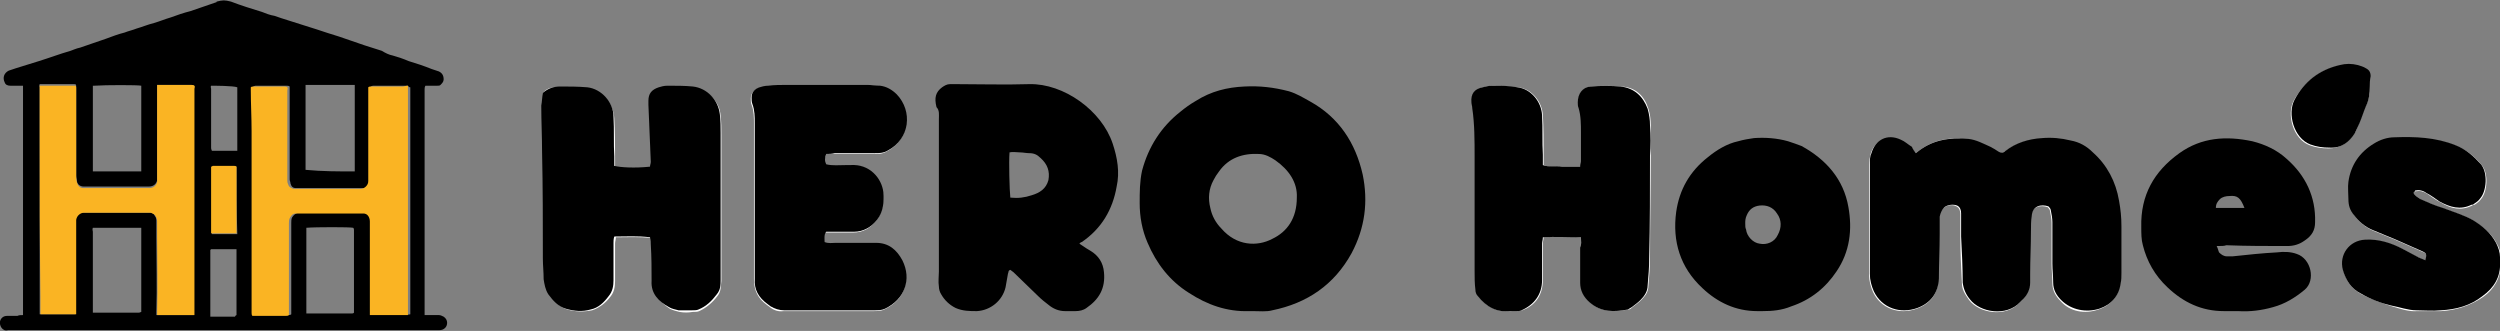 <?xml version="1.0" encoding="utf-8"?>
<!-- Generator: Adobe Illustrator 27.0.0, SVG Export Plug-In . SVG Version: 6.00 Build 0)  -->
<svg version="1.1" id="レイヤー_1" xmlns="http://www.w3.org/2000/svg" xmlns:xlink="http://www.w3.org/1999/xlink" x="0px"
	 y="0px" viewBox="0 0 315 41.7" style="enable-background:new 0 0 315 41.7;" xml:space="preserve">
<rect x="0" y="0" width="315" height="41.7" fill="#808080" stroke="none"/>
<style type="text/css">
	.st0{fill:#FFFFFF;}
	.st1{fill:#FAB423;}
	.st2{clip-path:url(#SVGID_00000157278049613521019480000011519541241129291393_);}
	.st3{fill:#EFF5DE;}
	.st4{clip-path:url(#SVGID_00000119813718821480847830000015480850272449613699_);}
	.st5{fill-rule:evenodd;clip-rule:evenodd;fill:#344870;}
	.st6{fill-rule:evenodd;clip-rule:evenodd;fill:#F9D8C6;}
	.st7{fill-rule:evenodd;clip-rule:evenodd;fill:#89C997;}
	.st8{fill:#F9D8C6;}
	.st9{fill:#344870;}
	.st10{fill:#F18F69;}
	.st11{fill:#A2ABBD;}
	.st12{fill:#7AB8E5;}
	.st13{fill-rule:evenodd;clip-rule:evenodd;fill:#83CCD2;}
	.st14{fill-rule:evenodd;clip-rule:evenodd;fill:#FFFFFF;}
	.st15{fill:#EF8E69;}
	.st16{opacity:0.5;}
	.st17{fill:#FFD9DC;}
	.st18{clip-path:url(#SVGID_00000049910289963057016030000005446776575168305596_);}
	.st19{fill:none;}
	.st20{fill:#FFF5DA;}
	.st21{opacity:0.35;}
	.st22{clip-path:url(#SVGID_00000132773199028016497630000009102606451162154396_);}
	.st23{fill:#F09BA5;}
	.st24{clip-path:url(#SVGID_00000079460778120267716980000010874946139028940928_);}
	.st25{fill:#4D4D4D;}
	.st26{fill:#616161;}
</style>
<g>
	<g>
		<path class="st0" d="M241.4,19.3c-0.3-0.3-0.4-0.5-0.6-0.7c-0.4-0.3-0.9-0.7-1.4-0.9c-1.6-0.7-3.2,0-3.7,1.7
			c-0.1,0.4-0.2,0.9-0.2,1.3c0,4.6,0,9.3,0,13.9c0,0.8,0.2,1.5,0.5,2.2c1,2.1,3.3,2.9,5.5,2.1c1.7-0.6,2.7-1.9,2.7-3.7
			c0.1-1.9,0.1-3.8,0.1-5.6c0-0.7,0-1.4,0-2.2c0-0.5,0.2-0.8,0.6-1.2c0.3-0.3,1.1-0.5,1.6-0.2c0.4,0.2,0.5,0.6,0.5,1
			c0,1,0,1.9,0,2.9c0,1.9,0.1,3.8,0.2,5.8c0,0.8,0.4,1.4,0.9,2.1c1.3,1.7,4.6,2.2,6.3,0.4c0.1-0.1,0.1-0.1,0.2-0.2
			c0.7-0.6,1.1-1.4,1.1-2.3c0-0.4,0-0.7,0-1.1c0-1.8,0.1-3.6,0.1-5.4c0-0.6,0-1.3,0.1-1.9c0.1-1.3,1.2-1.5,2.1-1.2
			c0.1,0.1,0.3,0.3,0.3,0.5c0.1,0.5,0.2,1,0.2,1.5c0,1.7,0,3.4,0,5.2c0,0.8,0.1,1.6,0.1,2.4c0,0.9,0.4,1.6,1,2.2
			c1.2,1.4,3.1,1.7,4.8,1.1c1.5-0.5,2.5-1.6,2.7-3.2c0.1-0.4,0.1-0.9,0.1-1.3c0-2,0-3.9,0-5.9c0-1.1-0.1-2.2-0.3-3.2
			c-0.4-2.4-1.4-4.5-3.3-6.1c-0.8-0.7-1.8-1.2-2.8-1.5c-1.2-0.3-2.4-0.3-3.6-0.3c-1.7,0.1-3.2,0.6-4.6,1.6c-0.3,0.2-0.6,0.3-0.9,0.1
			c-0.3-0.2-0.7-0.4-1-0.6c-0.9-0.5-1.8-0.9-2.8-1C245.7,17.2,243.4,17.6,241.4,19.3z"/>
	</g>
	<g>
		<path class="st0" d="M68.4,11.7c0,0.5,0,1.1,0,1.7c0,1.9,0.1,3.8,0.1,5.8c0,4.5,0,9,0.1,13.5c0,0.9,0,1.8,0.1,2.6
			c0,0.7,0.2,1.4,0.6,1.9c0.6,0.8,1.2,1.5,2.2,1.8c1,0.3,2.1,0.3,3.1,0.1c0.9-0.3,1.7-0.9,2.3-1.7c0.5-0.6,0.6-1.3,0.6-2
			c0-1.6,0-3.1,0-4.7c0-0.3,0.1-0.5,0.1-0.8c1.5,0,3-0.1,4.5,0.1c0,0.3,0,0.6,0.1,0.9c0,1.5,0.1,3,0.1,4.6c0,1.6,0.9,2.6,2.1,3.4
			c0.4,0.2,0.8,0.3,1.2,0.4c0.6,0.1,1.1,0.1,1.7,0c0.3,0,0.6,0,0.8-0.1c0.9-0.4,1.7-1.1,2.3-1.9c0.5-0.6,0.4-1.3,0.5-1.9
			c0-0.2,0-0.5,0-0.7c0-5.9,0-11.8,0-17.7c0-0.8,0-1.6-0.1-2.4c-0.1-1.8-1.6-3.3-3.4-3.5c-1.1-0.1-2.2-0.1-3.2-0.1
			c-0.4,0-0.7,0.1-1.1,0.2c-0.8,0.2-1.2,0.8-1.3,1.7c0,0.2,0,0.3,0,0.5c0.1,2.4,0.2,4.8,0.3,7.2c0,0.2-0.1,0.4-0.1,0.6
			c-2,0.1-3.7,0.1-4.5-0.1c0-0.4,0-0.8,0-1.2c0-1.7,0-3.4-0.1-5c-0.1-1.8-1.5-3.5-3.3-3.7c-1.1-0.1-2.2-0.1-3.4-0.1
			C69.8,10.9,69,11,68.4,11.7z"/>
	</g>
	<g>
		<path class="st0" d="M199.2,29.9c0,0.5,0,0.9,0,1.3c0,1.5,0,3,0,4.4c0,1,0.4,1.8,1.2,2.5c1.4,1.3,3.1,1.2,4.8,0.9
			c0.2,0,0.4-0.2,0.5-0.3c0.4-0.3,0.8-0.6,1.1-0.9c0.5-0.5,0.9-1,0.9-1.8c0.1-1.2,0.2-2.3,0.2-3.5c0-4.3,0.1-8.6,0.1-12.9
			c0-1.3,0-2.6,0-3.8c0-0.7-0.1-1.5-0.3-2.1c-0.5-1.6-1.6-2.7-3.4-2.8c-1.3-0.1-2.6-0.1-3.8,0c-1,0.1-1.7,1-1.6,2
			c0,0.2,0,0.5,0.1,0.7c0.3,1,0.3,2,0.3,3.1c0,1.2,0,2.4,0,3.6c0,0.2-0.1,0.4-0.1,0.7c-0.8,0-1.6,0-2.3,0c-0.8,0-1.6,0.2-2.4-0.2
			c0-0.5,0-0.9,0-1.3c0-1.7,0-3.4-0.1-5c-0.1-1.7-1.4-3.3-3.1-3.5c-1.1-0.1-2.2-0.2-3.2-0.2c-0.4,0-0.8,0.1-1.2,0.2
			c-1,0.2-1.5,0.8-1.4,1.9c0,0.2,0,0.5,0.1,0.7c0.3,2.1,0.3,4.1,0.3,6.2c0,4.8,0,9.6,0,14.4c0,0.8,0.1,1.5,0.1,2.3
			c0,0.3,0.1,0.5,0.3,0.8c1,1.4,2.4,2.1,4.2,1.9c0.2,0,0.5,0,0.7,0c0.2,0,0.4-0.1,0.6-0.1c1.7-0.6,2.6-2,2.6-3.8c0-1.5,0-3,0-4.6
			c0-0.3,0.1-0.5,0.1-0.8C196,29.8,197.6,29.8,199.2,29.9z"/>
	</g>
	<g>
		<path class="st0" d="M104.1,19.4c0.4,0,0.7,0,1,0c1.7,0,3.4,0,5,0c0.6,0,1.1,0,1.6-0.3c2.9-1.5,3.2-5,1.2-7.1
			c-0.6-0.6-1.2-1-2.1-1.1c-0.5-0.1-1-0.1-1.6-0.1c-3.4,0-6.8,0-10.2,0c-0.8,0-1.5,0-2.3,0.1c-0.4,0-0.7,0.1-1.1,0.2
			c-0.6,0.2-1,0.7-1,1.3c0,0.3,0,0.6,0.1,0.8c0.3,0.8,0.3,1.6,0.3,2.4c0,5.7,0,11.3,0,17c0,0.9,0,1.8,0,2.6c0,1.4,0.5,2.4,1.6,3.2
			c0.1,0.1,0.3,0.2,0.4,0.3c0.5,0.4,1.1,0.6,1.7,0.5c0.6,0,1.3,0,1.9,0c3.1,0,6.3,0,9.4,0c0.5,0,1,0,1.4-0.2
			c2.6-1.2,3.4-3.7,2.2-6.1c-0.7-1.3-1.7-2.2-3.3-2.2c-1.2,0-2.5,0-3.7,0c-0.5,0-1,0-1.4,0c-0.5,0-1,0.1-1.4-0.1
			c0-0.5-0.1-0.9,0.2-1.3c1.1,0,2.3,0,3.5,0c1.2,0,2.1-0.5,2.9-1.5c0.8-1.1,1-2.3,0.8-3.5c-0.2-1.7-1.7-3.7-4.2-3.4
			c-0.2,0-0.3,0-0.5,0c-0.8,0-1.7,0.1-2.5-0.1C103.8,20.3,103.9,19.9,104.1,19.4z"/>
	</g>
	<g>
		<path class="st0" d="M304.1,24.3c0.1-0.1,0.2-0.2,0.3-0.2c0.5-0.1,0.9,0,1.4,0.3c0.6,0.4,1.1,0.8,1.7,1.1c1.3,0.8,2.6,1.1,4,0.4
			c0.1-0.1,0.2-0.1,0.3-0.1c0.3-0.2,0.6-0.4,0.8-0.7c0.8-0.9,1-3.2,0.1-4.3c-0.9-1.1-1.9-1.9-3.2-2.4c-2.5-1-5.1-1.1-7.7-1
			c-0.9,0.1-1.8,0.3-2.6,0.8c-1.8,1.1-2.9,2.7-3.2,4.8c-0.1,0.7,0,1.4,0,2.2c0,0.7,0.3,1.4,0.7,2c0.6,0.8,1.4,1.5,2.4,1.9
			c1,0.4,1.9,0.8,2.9,1.2c1.1,0.5,2.3,1,3.4,1.5c0.4,0.2,0.4,0.3,0.3,1.1c-0.4-0.2-0.7-0.3-1.1-0.5c-0.6-0.3-1.1-0.6-1.7-0.9
			c-1.5-0.8-3.1-1.3-4.8-1.2c-2,0.1-3.3,1.9-2.8,3.8c0.3,1.3,1,2.3,2.3,3c1.2,0.6,2.5,1.1,3.8,1.5c1,0.3,2.1,0.7,3.2,0.6
			c1,0,2,0,3,0c1.9-0.1,3.7-0.7,5.3-1.8c1.4-1,2.2-2.4,2.2-4.2c0-0.2,0-0.5,0-0.7c0-0.7-0.2-1.3-0.5-1.8c-0.6-1.2-1.6-2-2.8-2.8
			c-1.2-0.7-2.5-1.1-3.9-1.6c-0.9-0.3-1.9-0.7-2.8-1.1C304.7,24.9,304.3,24.7,304.1,24.3z"/>
	</g>
	<g>
		<path class="st0" d="M298.6,10.9c0-0.5,0-0.9,0-1.2c0-0.5-0.2-0.8-0.6-1c-0.3-0.2-0.7-0.3-1-0.4c-0.7-0.2-1.5-0.2-2.3,0
			c-2.6,0.6-4.4,2.1-5.7,4.4c-0.9,1.7-0.1,4.8,2,5.6c0.8,0.3,1.6,0.4,2.4,0.4c1.4,0,2.4-0.7,3.2-1.8c0.3-0.4,0.4-0.9,0.6-1.3
			c0.3-0.7,0.5-1.5,0.8-2.1C298.5,12.6,298.6,11.7,298.6,10.9z"/>
	</g>
	<g>
		<path d="M2.9,39.7c0-0.1,0-0.2,0-0.2c0-9.5,0-19,0-28.6c0,0,0-0.1,0-0.1c-0.1,0-0.2,0-0.3,0c-0.4,0-0.9,0-1.3,0
			c-0.3,0-0.6-0.1-0.7-0.4C0.3,9.8,0.5,9.2,1.1,8.9C1.4,8.8,1.7,8.7,2,8.6C3,8.3,3.9,8,4.9,7.7c1.3-0.4,2.6-0.9,4-1.3
			C9.2,6.3,9.6,6.1,10.1,6c1.1-0.4,2.1-0.7,3.2-1.1c0.8-0.3,1.6-0.6,2.4-0.8c0.5-0.2,1-0.3,1.5-0.5c0.7-0.2,1.4-0.5,2.2-0.7
			c0.7-0.2,1.4-0.5,2.1-0.7c0.8-0.3,1.7-0.6,2.5-0.8c1.1-0.4,2.1-0.7,3.2-1.1c0,0,0.1,0,0.1-0.1c0.8-0.2,1-0.2,1.8,0
			c1.3,0.5,2.6,0.9,3.9,1.3c0.5,0.2,1,0.4,1.6,0.5c1.1,0.4,2.2,0.7,3.4,1.1c0.6,0.2,1.3,0.4,1.9,0.6c0.9,0.3,1.8,0.6,2.8,0.9
			c1.1,0.4,2.1,0.7,3.2,1.1c0.7,0.2,1.5,0.5,2.2,0.7C48.6,6.7,49,6.9,49.5,7c0.7,0.2,1.3,0.4,2,0.7c1,0.3,1.9,0.6,2.9,1
			C54.7,8.8,55,8.9,55.3,9c0.4,0.2,0.6,0.5,0.6,1c0,0.3-0.2,0.5-0.4,0.7c-0.1,0.1-0.2,0.1-0.4,0.1c-0.4,0-0.8,0-1.2,0
			c-0.1,0-0.2,0-0.3,0c-0.1,0.2-0.1,0.3-0.1,0.5c0,0.6,0,1.3,0,1.9c0,6.4,0,12.8,0,19.2c0,2.2,0,4.5,0,6.7c0,0.2,0,0.4,0,0.6
			c0.1,0,0.2,0,0.3,0c0.5,0,1,0,1.5,0c0.2,0,0.4,0.1,0.6,0.2c0.6,0.4,0.5,1.1,0.2,1.4c-0.2,0.2-0.4,0.3-0.8,0.3c-5,0-10.1,0-15.1,0
			c-7.9,0-15.8,0-23.7,0c-5,0-10,0-14.9,0c-0.2,0-0.4,0-0.6,0C0.3,41.8-0.1,41,0,40.5c0.1-0.4,0.4-0.7,0.9-0.7c0.4,0,0.9,0,1.3,0
			C2.4,39.7,2.6,39.7,2.9,39.7z M51.4,10.8c-0.1,0-0.2,0-0.3,0c-0.7,0-1.3,0-2,0c-0.7,0-1.3,0-2,0c-0.1,0-0.2,0-0.4,0.1
			c0,0.1,0,0.3,0,0.4c0,0.6,0,1.1,0,1.7c0,1.7,0,3.4,0,5.1c0,1.3,0,2.7,0,4c0,0.2,0,0.4,0,0.6c0,0.3-0.1,0.5-0.3,0.7
			c-0.2,0.2-0.4,0.3-0.7,0.3c-2.7,0-5.4,0-8,0c-0.1,0-0.2,0-0.4,0c-0.4,0-0.6-0.2-0.7-0.6c0-0.2-0.1-0.3-0.1-0.5c0-0.3,0-0.6,0-0.8
			c0-2.2,0-4.4,0-6.6c0-1.3,0-2.6,0-3.9c0-0.1,0-0.3,0-0.4c-0.1-0.1-0.3-0.1-0.4-0.1c-0.7,0-1.4,0-2.1,0c-0.6,0-1.2,0-1.7,0
			c-0.1,0-0.2,0-0.4,0.1c0,0.1,0,0.2,0,0.3c0,1.7,0.1,3.5,0.1,5.2c0,0.1,0,0.2,0,0.3c0,0.3,0,0.5,0,0.8c0,0.6,0,1.2,0,1.9
			c0,4.5,0,9.1,0,13.6c0,1.3,0,2.5,0,3.8c0,0.8,0,1.7,0,2.5c0,0.1,0,0.3,0.1,0.4c0.1,0,0.2,0,0.3,0c0.2,0,0.5,0,0.7,0
			c1.1,0,2.2,0,3.2,0c0.1,0,0.3,0,0.4-0.1c0-0.1,0-0.3,0-0.5c0-3.3,0-6.7,0-10c0-0.3,0-0.7,0-1c0-0.2,0-0.5,0.1-0.7
			c0.2-0.3,0.4-0.5,0.8-0.6c0.2,0,0.4,0,0.6,0c2.5,0,4.9,0,7.4,0c0.2,0,0.3,0,0.5,0c0.2,0,0.4,0.1,0.5,0.2c0.2,0.2,0.3,0.5,0.3,0.8
			c0,1.5,0,3,0,4.6c0,2.3,0,4.7,0,7c0,0.1,0,0.1,0,0.2c0.2,0,0.5,0,0.7,0c0.2,0,0.4,0,0.7,0c0.2,0,0.4,0,0.7,0c0.2,0,0.4,0,0.6,0
			c0.2,0,0.4,0,0.7,0s0.4,0,0.7,0c0.2,0,0.4,0.1,0.7,0c0-0.1,0-0.1,0-0.2c0-9.5,0-18.9,0-28.4C51.5,11,51.5,10.9,51.4,10.8z
			 M19.8,10.7c0,0.2,0,0.3,0,0.4c0,0.6,0,1.2,0,1.8c0,1.3,0,2.6,0,3.9c0,1.8,0,3.6,0,5.4c0,0.2,0,0.3,0,0.5c-0.1,0.5-0.5,0.8-1,0.8
			c-1,0-1.9,0-2.9,0c-1.7,0-3.4,0-5.2,0c-0.1,0-0.2,0-0.2,0c-0.4,0-0.8-0.3-0.8-0.7c0-0.2-0.1-0.4-0.1-0.7c0-2.7,0-5.3,0-8
			c0-1,0-2,0-3.1c0-0.4,0-0.4-0.4-0.4c-1.3,0-2.6,0-3.9,0c-0.1,0-0.2,0-0.3,0c-0.1,0.2,0,0.3,0,0.4c0,0.5,0,0.9,0,1.4
			c0,1.6,0,3.1,0,4.7C5,24,5,30.7,5,37.4c0,0.6,0,1.3,0,1.9c0,0.1,0,0.2,0,0.3c0.1,0,0.2,0,0.2,0c1.4,0,2.8,0,4.1,0
			c0.1,0,0.1,0,0.2,0c0.1-0.2,0-0.3,0-0.5c0-1.9,0-3.8,0-5.6c0-1.8,0-3.6,0-5.4c0-0.1,0-0.3,0-0.4c0-0.6,0.6-1,1-0.9
			c0.1,0,0.1,0,0.2,0c2.6,0,5.2,0,7.8,0c0.1,0,0.3,0,0.4,0c0.3,0,0.5,0.1,0.6,0.4c0.2,0.2,0.2,0.5,0.2,0.7c0,0.6,0,1.3,0,1.9
			c0,3.2,0.1,6.3,0,9.5c0,0.1,0,0.2,0,0.4c0.1,0,0.2,0,0.3,0c1.4,0,2.7,0,4.1,0c0.1,0,0.2,0,0.3,0c0-0.1,0-0.2,0-0.4
			c0-0.4,0-0.7,0-1.1c0-1.9,0-3.8,0-5.7c0-3.9,0-7.9,0-11.8c0-2.3,0-4.5,0-6.8c0-0.9,0-1.8,0-2.7c0-0.1,0-0.3,0-0.4
			c-0.1-0.1-0.3-0.1-0.4-0.1c-1.3,0-2.6,0-3.9,0C20.1,10.7,20,10.7,19.8,10.7z M44.7,21.6c0-0.1,0-0.2,0-0.4c0-0.6,0-1.2,0-1.9
			c0-1.4,0-2.7,0-4.1c0-1,0-2,0-3c0-0.4,0-0.8,0-1.2c0-0.1,0-0.2,0-0.3c-0.1,0-0.1,0-0.2,0c-1.9,0-3.8,0-5.8,0c-0.1,0-0.1,0-0.2,0
			c0,0.2,0,0.3,0,0.4c0,1.9,0,3.8,0,5.7c0,1.4,0,2.8,0,4.2c0,0.1,0,0.3,0,0.4C40.6,21.6,42.7,21.6,44.7,21.6z M11.7,28.7
			c-0.1,0.2,0,0.4,0,0.5c0,3.3,0,6.7,0,10c0,0.1,0,0.1,0,0.2c0.1,0,0.2,0,0.3,0c1.1,0,2.2,0,3.3,0c0.7,0,1.4,0,2.1,0
			c0.1,0,0.2,0,0.4-0.1c0-0.1,0-0.2,0-0.3c0-3.2,0-6.3,0-9.5c0-0.2,0-0.4,0-0.6c0-0.1,0-0.1,0-0.2C17.4,28.7,12.2,28.7,11.7,28.7z
			 M17.8,21.6c0-0.1,0-0.2,0-0.3c0-1.5,0-2.9,0-4.4c0-1.9,0-3.8,0-5.8c0-0.1,0-0.2,0-0.3c-0.4-0.1-4.5-0.1-5.9,0c-0.1,0-0.1,0-0.2,0
			c0,0,0,0,0,0.1c0,0,0,0.1,0,0.1c0,3.5,0,7,0,10.6c0,0,0,0,0,0c0,0,0,0,0,0C12,21.6,17.3,21.6,17.8,21.6z M38.6,28.7
			c0,0.1,0,0.2,0,0.4c0,3.2,0,6.5,0,9.7c0,0.2,0,0.3,0,0.5c0,0.1,0,0.1,0,0.2c0.1,0,0.2,0,0.3,0c0.2,0,0.4,0,0.6,0
			c1.6,0,3.2,0,4.8,0c0.1,0,0.2,0,0.3-0.1c0-0.1,0-0.1,0-0.2c0-1.3,0-2.5,0-3.8c0-2.1,0-4.3,0-6.4c0-0.1,0-0.2-0.1-0.3
			c-0.4-0.1-4.7-0.1-5.9,0C38.7,28.7,38.6,28.7,38.6,28.7z M29.8,39.7c0-0.1,0-0.2,0-0.2c0-0.2,0-0.4,0-0.6c0-2.4,0-4.8,0-7.2
			c0-0.1,0-0.2,0-0.3c-0.1,0-0.2,0-0.2,0c-1,0-2,0-3,0c0,0,0,0,0,0c0,0,0,0-0.1,0.1c0,0.1,0,0.2,0,0.4c0,2.1,0,4.3,0,6.4
			c0,0.4,0,0.9,0,1.3c0,0.1,0,0.2,0,0.3c1,0,2.1,0,3.1,0C29.7,39.7,29.8,39.7,29.8,39.7z M29.8,21c-0.1,0-0.2,0-0.2,0
			c-0.9,0-1.8,0-2.7,0c-0.1,0-0.1,0-0.2,0.1c0,2.7,0,5.4,0,8.2c0,0.1,0,0.2,0,0.2c0.1,0,0.1,0,0.1,0c1,0,1.9,0,2.9,0
			c0.1,0,0.1,0,0.2,0C29.8,26.5,29.8,23.8,29.8,21z M26.6,10.8c-0.1,0.1,0,0.3,0,0.4c0,1.5,0,3.1,0,4.6c0,0.9,0,1.8,0,2.8
			c0,0.1,0,0.2,0.1,0.4c1,0,2.1,0,3.1,0c0,0,0.1,0,0.1,0c0-0.1,0-0.2,0-0.3c0-0.7,0-1.4,0-2.1c0-1.8,0-3.6,0-5.4c0-0.1,0-0.1,0-0.2
			C29.4,10.8,26.9,10.8,26.6,10.8z"/>
	</g>
	<g>
		<path d="M241.4,19.3c2-1.7,4.2-2,6.6-1.8c1,0.1,1.9,0.6,2.8,1c0.4,0.2,0.7,0.4,1,0.6c0.3,0.2,0.6,0.2,0.9-0.1
			c1.3-1,2.9-1.5,4.6-1.6c1.2-0.1,2.4,0,3.6,0.3c1.1,0.2,2,0.7,2.8,1.5c1.8,1.6,2.9,3.7,3.3,6.1c0.2,1.1,0.3,2.1,0.3,3.2
			c0,2,0,3.9,0,5.9c0,0.4,0,0.9-0.1,1.3c-0.2,1.6-1.2,2.7-2.7,3.2c-1.6,0.5-3.5,0.2-4.8-1.1c-0.6-0.6-1-1.3-1-2.2
			c0-0.8-0.1-1.6-0.1-2.4c0-1.7,0-3.4,0-5.2c0-0.5-0.1-1-0.2-1.5c0-0.2-0.2-0.4-0.3-0.5c-0.9-0.3-2-0.1-2.1,1.2
			c-0.1,0.6-0.1,1.3-0.1,1.9c0,1.8-0.1,3.6-0.1,5.4c0,0.4,0,0.7,0,1.1c0,0.9-0.4,1.7-1.1,2.3c-0.1,0.1-0.1,0.1-0.2,0.2
			c-1.7,1.8-5,1.3-6.3-0.4c-0.5-0.6-0.8-1.3-0.9-2.1c0-1.9-0.1-3.8-0.2-5.8c0-1,0-1.9,0-2.9c0-0.4-0.1-0.8-0.5-1
			c-0.5-0.2-1.2-0.1-1.6,0.2c-0.3,0.3-0.5,0.7-0.6,1.2c0,0.7,0,1.4,0,2.2c0,1.9-0.1,3.8-0.1,5.6c-0.1,1.9-1.1,3.1-2.7,3.7
			c-2.2,0.8-4.5,0-5.5-2.1c-0.3-0.7-0.5-1.4-0.5-2.2c0-4.6,0-9.3,0-13.9c0-0.4,0-0.9,0.2-1.3c0.5-1.7,2-2.5,3.7-1.7
			c0.5,0.2,0.9,0.6,1.4,0.9C241,18.8,241.2,19,241.4,19.3z"/>
	</g>
	<g>
		<path d="M157.8,39.2c-0.1,0-0.2,0-0.4,0c-2.8,0.1-5.3-0.8-7.6-2.3c-2.4-1.5-4.1-3.7-5.2-6.3c-0.7-1.6-1-3.3-1-5
			c0-1.4,0-2.7,0.3-4.1c0.8-3,2.4-5.5,4.8-7.4c0.6-0.5,1.3-1,2-1.4c1.9-1.2,3.9-1.7,6.1-1.8c1.9-0.1,3.7,0.1,5.6,0.6
			c1,0.3,1.8,0.8,2.7,1.3c3.6,2,5.7,5.2,6.6,9.2c0.7,3.4,0.3,6.7-1.4,9.9c-2.2,4-5.6,6.3-10,7.2C159.6,39.3,158.7,39.2,157.8,39.2
			C157.8,39.2,157.8,39.2,157.8,39.2z M163.4,24.9c0.1-1.9-1-3.5-2.7-4.7c-0.6-0.4-1.3-0.8-2.1-0.8c-2-0.1-3.8,0.5-5,2.2
			c-0.3,0.4-0.5,0.7-0.7,1.1c-0.6,1.1-0.7,2.3-0.4,3.5c0.2,1,0.7,1.9,1.4,2.6c1.9,2.2,4.5,2.3,6.4,1.3
			C162.2,29.2,163.4,27.5,163.4,24.9z"/>
	</g>
	<g>
		<path d="M136,30.7c0.3,0.2,0.6,0.4,0.9,0.6c0.2,0.1,0.3,0.2,0.5,0.3c1,0.6,1.6,1.5,1.7,2.7c0.2,2-0.6,3.4-2.2,4.5
			c-0.4,0.3-0.9,0.4-1.4,0.4c-0.4,0-0.9,0-1.3,0c-0.8,0-1.5-0.3-2.1-0.8c-0.4-0.3-0.9-0.7-1.3-1.1c-1-1-2.1-2-3.1-3
			c-0.1-0.1-0.3-0.2-0.4-0.3c-0.3,0.1-0.2,0.3-0.3,0.5c-0.1,0.6-0.2,1.1-0.3,1.7c-0.4,1.7-1.9,2.9-3.6,3c-0.9,0-1.8,0-2.7-0.4
			c-0.8-0.4-1.4-1-1.8-1.7c-0.2-0.3-0.3-0.7-0.3-1c-0.1-0.6,0-1.3,0-1.9c0-5.7,0-11.5,0-17.2c0-0.7,0-1.4,0-2c0-0.5,0.1-1.1-0.3-1.5
			c-0.3-1.2-0.1-1.9,0.7-2.5c0.3-0.2,0.6-0.4,1-0.4c0.2,0,0.5,0,0.7,0c3.1,0,6.2,0.1,9.3,0c4.3-0.1,9.1,3.3,10.5,7.5
			c0.6,1.8,0.9,3.6,0.5,5.4c-0.5,2.9-1.9,5.3-4.4,7C136.2,30.5,136.1,30.6,136,30.7z M127.3,24.9c1,0.1,1.8,0,2.7-0.3
			c1-0.3,1.8-0.8,2.1-1.9c0.2-1.1-0.1-2-1-2.8c-0.4-0.4-0.8-0.6-1.4-0.6c-0.4,0-0.8-0.1-1.2-0.1c-0.4,0-0.9-0.1-1.3,0
			C127.1,20.4,127.2,24,127.3,24.9z"/>
	</g>
	<g>
		<path d="M68.4,11.7c0.7-0.6,1.4-0.8,2.2-0.8c1.1,0,2.2,0,3.4,0.1c1.8,0.2,3.3,1.9,3.3,3.7c0.1,1.7,0,3.4,0.1,5c0,0.4,0,0.8,0,1.2
			c0.8,0.2,2.6,0.3,4.5,0.1c0-0.2,0.1-0.4,0.1-0.6c-0.1-2.4-0.2-4.8-0.3-7.2c0-0.2,0-0.3,0-0.5c0-0.9,0.4-1.4,1.3-1.7
			c0.3-0.1,0.7-0.2,1.1-0.2c1.1,0,2.2,0,3.2,0.1c1.8,0.2,3.2,1.7,3.4,3.5c0.1,0.8,0.1,1.6,0.1,2.4c0,5.9,0,11.8,0,17.7
			c0,0.2,0,0.5,0,0.7c0,0.7,0,1.3-0.5,1.9c-0.6,0.8-1.3,1.5-2.3,1.9c-0.2,0.1-0.5,0.1-0.8,0.1c-0.6,0-1.1,0-1.7,0
			c-0.4-0.1-0.9-0.2-1.2-0.4C83,38,82,37,82.1,35.4c0-1.5,0-3-0.1-4.6c0-0.3,0-0.5-0.1-0.9c-1.5-0.2-3-0.1-4.5-0.1
			c-0.1,0.3-0.1,0.6-0.1,0.8c0,1.6,0,3.1,0,4.7c0,0.7-0.1,1.4-0.6,2c-0.6,0.8-1.3,1.5-2.3,1.7c-1,0.3-2.1,0.2-3.1-0.1
			c-1-0.3-1.6-1-2.2-1.8c-0.4-0.6-0.5-1.3-0.6-1.9c0-0.9-0.1-1.8-0.1-2.6c0-4.5,0-9-0.1-13.5c0-1.9-0.1-3.8-0.1-5.8
			C68.3,12.8,68.3,12.2,68.4,11.7z"/>
	</g>
	<g>
		<path d="M199.2,29.9c-1.7,0-3.2-0.1-4.8,0c0,0.3-0.1,0.6-0.1,0.8c0,1.5,0,3,0,4.6c0,1.8-1,3.1-2.6,3.8c-0.2,0.1-0.4,0.1-0.6,0.1
			c-0.2,0-0.5,0-0.7,0c-1.8,0.2-3.1-0.5-4.2-1.9c-0.2-0.2-0.3-0.5-0.3-0.8c-0.1-0.8-0.1-1.5-0.1-2.3c0-4.8,0-9.6,0-14.4
			c0-2.1,0-4.2-0.3-6.2c0-0.2-0.1-0.5-0.1-0.7c-0.1-1.1,0.4-1.7,1.4-1.9c0.4-0.1,0.8-0.2,1.2-0.2c1.1,0,2.2,0,3.2,0.2
			c1.7,0.2,3,1.8,3.1,3.5c0.1,1.7,0,3.4,0.1,5c0,0.4,0,0.9,0,1.3c0.8,0.3,1.6,0.1,2.4,0.2c0.8,0,1.5,0,2.3,0c0-0.3,0.1-0.5,0.1-0.7
			c0-1.2,0-2.4,0-3.6c0-1,0-2.1-0.3-3.1c-0.1-0.2-0.1-0.5-0.1-0.7c0-1.1,0.6-1.9,1.6-2c1.3-0.1,2.6-0.1,3.8,0
			c1.7,0.2,2.8,1.2,3.4,2.8c0.2,0.7,0.3,1.4,0.3,2.1c0.1,1.3,0.1,2.6,0,3.8c0,4.3,0,8.6-0.1,12.9c0,1.2-0.1,2.3-0.2,3.5
			c0,0.7-0.4,1.3-0.9,1.8c-0.3,0.3-0.7,0.6-1.1,0.9c-0.2,0.1-0.3,0.2-0.5,0.3c-1.7,0.3-3.3,0.4-4.8-0.9c-0.8-0.7-1.2-1.5-1.2-2.5
			c0-1.5,0-3,0-4.4C199.3,30.8,199.2,30.4,199.2,29.9z"/>
	</g>
	<g>
		<path d="M104.1,19.4c-0.2,0.5-0.2,0.9,0,1.3c0.8,0.2,1.6,0.1,2.5,0.1c0.2,0,0.3,0,0.5,0c2.5-0.2,4,1.7,4.2,3.4
			c0.1,1.3,0,2.5-0.8,3.5c-0.7,0.9-1.7,1.5-2.9,1.5c-1.2,0-2.3,0-3.5,0c-0.3,0.4-0.2,0.9-0.2,1.3c0.5,0.2,1,0.1,1.4,0.1
			c0.5,0,1,0,1.4,0c1.2,0,2.5,0,3.7,0c1.6,0,2.6,0.9,3.3,2.2c1.2,2.4,0.3,4.9-2.2,6.1c-0.4,0.2-0.9,0.2-1.4,0.2c-3.1,0-6.3,0-9.4,0
			c-0.6,0-1.3,0-1.9,0c-0.6,0-1.2-0.2-1.7-0.5c-0.1-0.1-0.3-0.2-0.4-0.3c-1.1-0.8-1.7-1.8-1.6-3.2c0-0.9,0-1.8,0-2.6
			c0-5.7,0-11.3,0-17c0-0.8,0-1.6-0.3-2.4c-0.1-0.2-0.1-0.6-0.1-0.8c0-0.7,0.4-1.1,1-1.3c0.3-0.1,0.7-0.2,1.1-0.2
			c0.8-0.1,1.5-0.1,2.3-0.1c3.4,0,6.8,0,10.2,0c0.5,0,1,0.1,1.6,0.1c0.8,0.1,1.5,0.5,2.1,1.1c2,2.1,1.7,5.6-1.2,7.1
			c-0.5,0.3-1.1,0.3-1.6,0.3c-1.7,0-3.4,0-5,0C104.8,19.4,104.4,19.4,104.1,19.4z"/>
	</g>
	<g>
		<path d="M279.3,31c0.2,0.4,0.2,0.6,0.3,0.8c0.3,0.3,0.6,0.5,1,0.5c0.2,0,0.5,0,0.7,0c1.9-0.2,3.7-0.4,5.6-0.5
			c0.8-0.1,1.7-0.1,2.5,0.2c1.8,0.6,2.4,3.3,1,4.5c-1.2,1-2.5,1.8-4,2.2c-1.4,0.4-2.9,0.6-4.4,0.5c-0.6,0-1.2,0-1.8,0
			c-2.8,0-5.1-1.1-7.1-3c-1.6-1.5-2.6-3.3-3.1-5.3c-0.2-0.7-0.2-1.5-0.2-2.3c-0.1-4,1.6-7,4.8-9.3c2.8-2,5.9-2.2,9.2-1.5
			c1.6,0.4,3.1,1.1,4.3,2.2c2.4,2.1,3.7,4.8,3.6,8c0,1-0.4,1.7-1.3,2.3c-0.7,0.5-1.4,0.7-2.2,0.7c-2.6,0-5.1,0-7.7-0.1
			C280.3,31,279.9,31,279.3,31z M282.8,26.2c-0.5-1.3-0.9-1.6-1.9-1.5c-0.4,0-0.9,0.1-1.2,0.4c-0.3,0.3-0.5,0.6-0.5,1.1
			C280.4,26.2,281.5,26.2,282.8,26.2z"/>
	</g>
	<g>
		<path d="M222.1,39.2c-0.2,0-0.5,0-0.7,0c-2.7,0-5-1.1-6.9-2.9c-2.8-2.6-3.8-5.9-3.3-9.6c0.4-2.8,1.7-5.1,4-6.9
			c1.1-0.9,2.4-1.7,3.8-2c0.7-0.2,1.3-0.3,2-0.4c1.4-0.1,2.9,0,4.3,0.4c0.6,0.2,1.2,0.4,1.7,0.6c3.1,1.7,5.3,4.2,5.9,7.7
			c0.5,2.8,0.2,5.6-1.5,8.1c-1.4,2.1-3.3,3.6-5.7,4.4C224.5,39.1,223.3,39.2,222.1,39.2z M219.9,28.1c0,0.4,0,0.6,0.1,0.8
			c0.1,0.9,0.9,1.7,1.7,1.8c0.9,0.2,1.9-0.2,2.3-1.1c0.5-0.9,0.5-1.9-0.1-2.7c-0.5-0.8-1.3-1.1-2.2-1c-0.8,0.1-1.3,0.5-1.6,1.2
			C219.9,27.5,219.9,27.9,219.9,28.1z"/>
	</g>
	<g>
		<path d="M304.1,24.3c0.2,0.4,0.6,0.6,0.9,0.8c0.9,0.4,1.8,0.8,2.8,1.1c1.3,0.5,2.7,0.9,3.9,1.6c1.1,0.7,2.1,1.5,2.8,2.8
			c0.3,0.6,0.5,1.2,0.5,1.8c0,0.2,0,0.5,0,0.7c0.1,1.8-0.8,3.2-2.2,4.2c-1.5,1.2-3.3,1.7-5.3,1.8c-1,0.1-2,0-3,0
			c-1.1,0-2.1-0.4-3.2-0.6c-1.3-0.3-2.6-0.8-3.8-1.5c-1.2-0.6-1.9-1.6-2.3-3c-0.5-1.9,0.8-3.7,2.8-3.8c1.7-0.1,3.3,0.4,4.8,1.2
			c0.6,0.3,1.1,0.6,1.7,0.9c0.3,0.2,0.7,0.3,1.1,0.5c0.2-0.8,0.1-0.9-0.3-1.1c-1.1-0.5-2.3-1-3.4-1.5c-1-0.4-1.9-0.8-2.9-1.2
			c-1-0.4-1.8-1.1-2.4-1.9c-0.5-0.6-0.7-1.2-0.7-2c0-0.7-0.1-1.5,0-2.2c0.3-2.1,1.4-3.7,3.2-4.8c0.8-0.5,1.7-0.8,2.6-0.8
			c2.6-0.1,5.2,0,7.7,1c1.3,0.5,2.3,1.4,3.2,2.4c0.9,1.1,0.7,3.4-0.1,4.3c-0.2,0.3-0.5,0.5-0.8,0.7c-0.1,0.1-0.2,0.1-0.3,0.1
			c-1.4,0.7-2.7,0.3-4-0.4c-0.6-0.4-1.1-0.8-1.7-1.1c-0.4-0.3-0.9-0.4-1.4-0.3C304.3,24.1,304.2,24.2,304.1,24.3z"/>
	</g>
	<g>
		<path d="M298.6,10.9c0,0.8-0.1,1.7-0.5,2.5c-0.3,0.7-0.5,1.4-0.8,2.1c-0.2,0.4-0.4,0.9-0.6,1.3c-0.7,1.1-1.7,1.9-3.2,1.8
			c-0.8,0-1.6-0.1-2.4-0.4c-2.1-0.8-2.9-3.9-2-5.6c1.2-2.3,3.1-3.8,5.7-4.4c0.8-0.2,1.5-0.2,2.3,0c0.3,0.1,0.7,0.2,1,0.4
			c0.4,0.2,0.6,0.5,0.6,1C298.6,10.1,298.6,10.4,298.6,10.9z"/>
	</g>
	<g>
		<path class="st1" d="M51.4,10.8c0,0.1,0,0.2,0,0.3c0,9.5,0,18.9,0,28.4c0,0.1,0,0.1,0,0.2c-0.2,0-0.4,0-0.7,0c-0.2,0-0.4,0-0.7,0
			s-0.4,0-0.7,0c-0.2,0-0.4,0-0.6,0c-0.2,0-0.4,0-0.7,0c-0.2,0-0.4,0-0.7,0c-0.2,0-0.4,0-0.7,0c0-0.1,0-0.2,0-0.2c0-2.3,0-4.7,0-7
			c0-1.5,0-3,0-4.6c0-0.3-0.1-0.6-0.3-0.8c-0.1-0.1-0.3-0.2-0.5-0.2c-0.2,0-0.3,0-0.5,0c-2.5,0-4.9,0-7.4,0c-0.2,0-0.4,0-0.6,0
			c-0.4,0-0.6,0.2-0.8,0.6c-0.1,0.2-0.1,0.5-0.1,0.7c0,0.3,0,0.7,0,1c0,3.3,0,6.7,0,10c0,0.2,0,0.3,0,0.5c-0.1,0.1-0.3,0.1-0.4,0.1
			c-1.1,0-2.2,0-3.2,0c-0.2,0-0.5,0-0.7,0c-0.1,0-0.2,0-0.3,0c-0.1-0.1-0.1-0.3-0.1-0.4c0-0.8,0-1.7,0-2.5c0-1.3,0-2.5,0-3.8
			c0-4.5,0-9.1,0-13.6c0-0.6,0-1.2,0-1.9c0-0.3,0-0.5,0-0.8c0-0.1,0-0.2,0-0.3c0-1.7-0.1-3.5-0.1-5.2c0-0.1,0-0.2,0-0.3
			c0.1-0.1,0.2-0.1,0.4-0.1c0.6,0,1.2,0,1.7,0c0.7,0,1.4,0,2.1,0c0.1,0,0.3,0,0.4,0.1c0.1,0.1,0,0.3,0,0.4c0,1.3,0,2.6,0,3.9
			c0,2.2,0,4.4,0,6.6c0,0.3,0,0.6,0,0.8c0,0.2,0,0.3,0.1,0.5c0.1,0.4,0.4,0.5,0.7,0.6c0.1,0,0.2,0,0.4,0c2.7,0,5.4,0,8,0
			c0.3,0,0.5-0.1,0.7-0.3c0.2-0.2,0.3-0.4,0.3-0.7c0-0.2,0-0.4,0-0.6c0-1.3,0-2.7,0-4c0-1.7,0-3.4,0-5.1c0-0.6,0-1.1,0-1.7
			c0-0.1,0-0.3,0-0.4c0.1-0.1,0.2-0.1,0.4-0.1c0.7,0,1.3,0,2,0c0.7,0,1.3,0,2,0C51.2,10.8,51.3,10.8,51.4,10.8z"/>
	</g>
	<g>
		<path class="st1" d="M19.8,10.7c0.2,0,0.3,0,0.4,0c1.3,0,2.6,0,3.9,0c0.1,0,0.3,0,0.4,0.1c0.1,0.1,0,0.3,0,0.4c0,0.9,0,1.8,0,2.7
			c0,2.3,0,4.5,0,6.8c0,3.9,0,7.9,0,11.8c0,1.9,0,3.8,0,5.7c0,0.4,0,0.7,0,1.1c0,0.1,0,0.2,0,0.4c-0.1,0-0.2,0-0.3,0
			c-1.4,0-2.7,0-4.1,0c-0.1,0-0.2,0-0.3,0c0-0.1,0-0.3,0-0.4c0.1-3.2,0-6.3,0-9.5c0-0.6,0-1.3,0-1.9c0-0.3-0.1-0.5-0.2-0.7
			c-0.1-0.2-0.4-0.3-0.6-0.4c-0.1,0-0.3,0-0.4,0c-2.6,0-5.2,0-7.8,0c-0.1,0-0.1,0-0.2,0c-0.4,0-0.9,0.3-1,0.9c0,0.1,0,0.3,0,0.4
			c0,1.8,0,3.6,0,5.4c0,1.9,0,3.8,0,5.6c0,0.2,0,0.3,0,0.5c-0.1,0-0.1,0-0.2,0c-1.4,0-2.8,0-4.1,0c-0.1,0-0.1,0-0.2,0
			c0-0.1,0-0.2,0-0.3c0-0.6,0-1.3,0-1.9C5,30.7,5,24,5,17.3c0-1.6,0-3.1,0-4.7c0-0.5,0-0.9,0-1.4c0-0.1,0-0.3,0-0.4
			c0.1,0,0.2,0,0.3,0c1.3,0,2.6,0,3.9,0c0.4,0,0.4,0,0.4,0.4c0,1,0,2,0,3.1c0,2.7,0,5.3,0,8c0,0.2,0,0.4,0.1,0.7
			c0.1,0.4,0.4,0.7,0.8,0.7c0.1,0,0.2,0,0.2,0c1.7,0,3.4,0,5.2,0c1,0,1.9,0,2.9,0c0.5,0,0.9-0.3,1-0.8c0-0.2,0-0.3,0-0.5
			c0-1.8,0-3.6,0-5.4c0-1.3,0-2.6,0-3.9c0-0.6,0-1.2,0-1.8C19.8,11,19.8,10.9,19.8,10.7z"/>
	</g>
	<g>
		<path class="st1" d="M29.8,21c0,2.8,0,5.6,0,8.4c-0.1,0-0.1,0-0.2,0c-1,0-1.9,0-2.9,0c0,0-0.1,0-0.1,0c0-0.1,0-0.1,0-0.2
			c0-2.7,0-5.4,0-8.2c0.1,0,0.2-0.1,0.2-0.1c0.9,0,1.8,0,2.7,0C29.6,20.9,29.7,20.9,29.8,21z"/>
	</g>
</g>
</svg>

